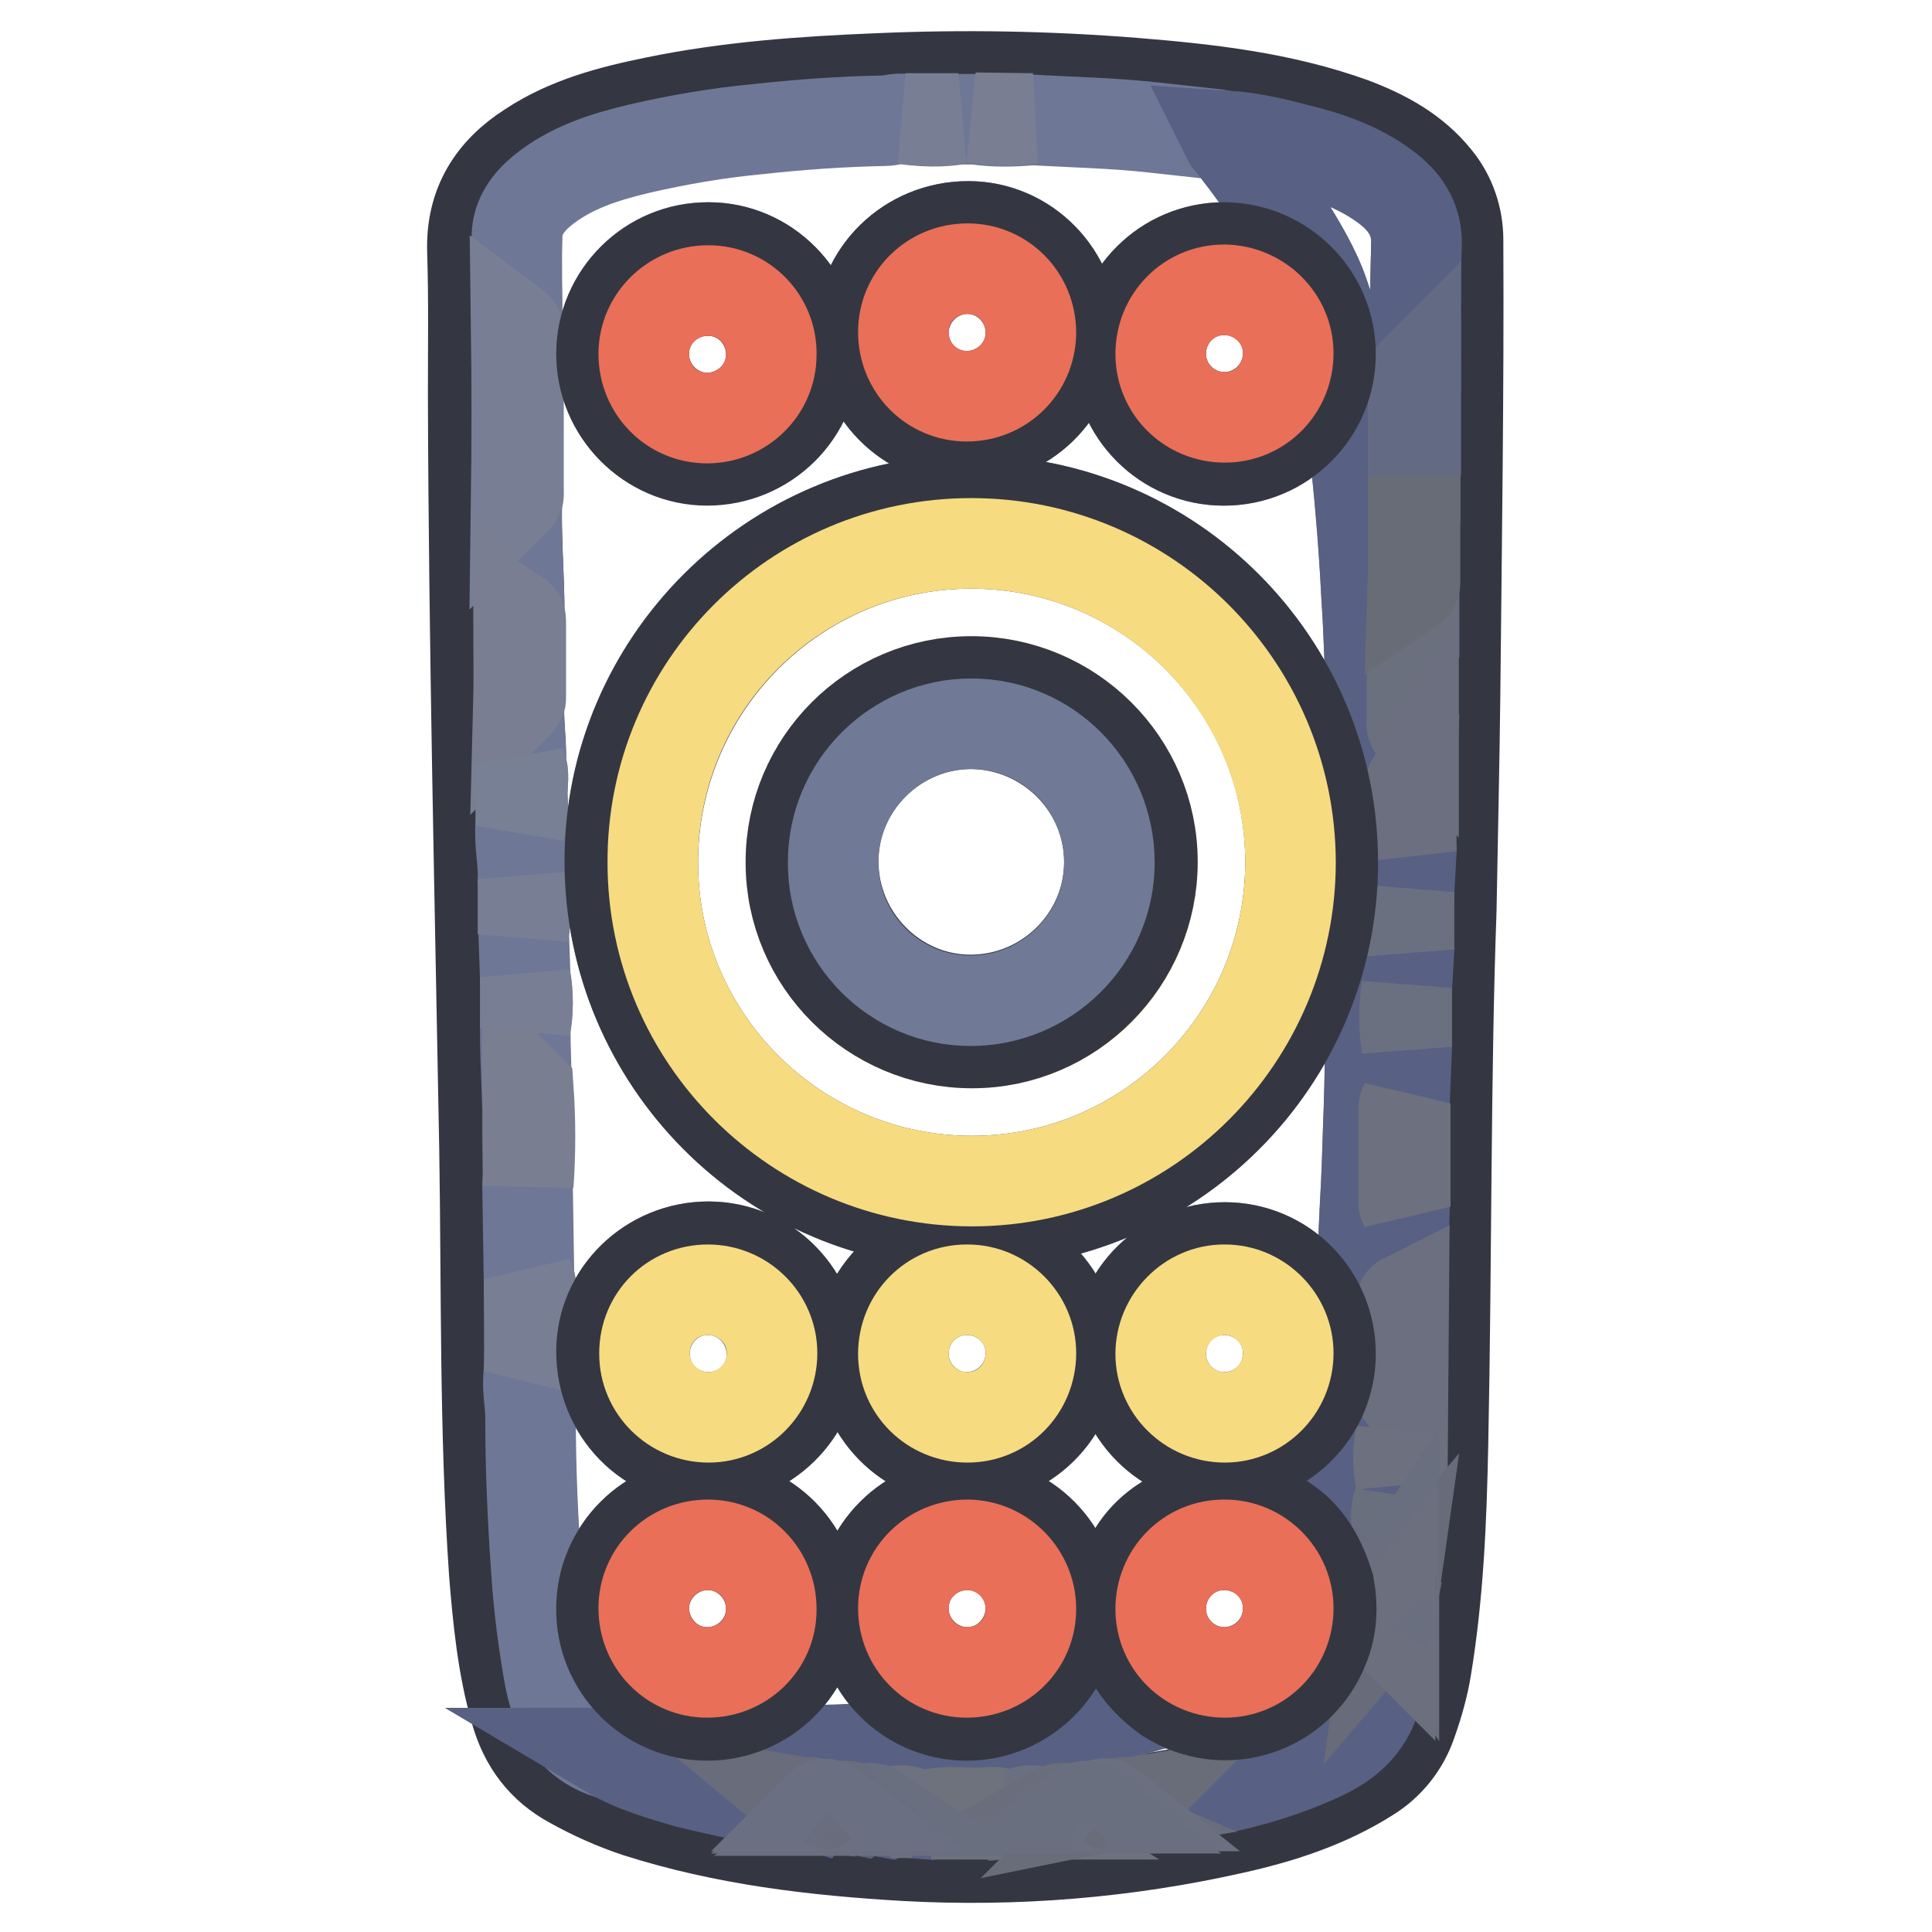 <?xml version="1.0" encoding="utf-8"?>
<!-- Svg Vector Icons : http://www.onlinewebfonts.com/icon -->
<!DOCTYPE svg PUBLIC "-//W3C//DTD SVG 1.1//EN" "http://www.w3.org/Graphics/SVG/1.1/DTD/svg11.dtd">
<svg version="1.1" xmlns="http://www.w3.org/2000/svg" xmlns:xlink="http://www.w3.org/1999/xlink" x="0px" y="0px" viewBox="0 0 256 256" enable-background="new 0 0 256 256" xml:space="preserve">
<g> <path stroke-width="12" fill-opacity="0" stroke="#343741"  d="M192.3,120.6c-0.8,22.1-0.6,46.5-1.1,70.8c-0.2,9.9-0.6,19.7-2.2,29.5c-0.4,2.5-1.1,5-2,7.5 c-1,2.9-3,5.4-5.6,7c-5.5,3.5-11.7,5.5-18,6.9c-14.2,3.2-28.8,4.4-43.4,3.6c-12.1-0.7-24-2.1-35.6-5.8c-3-1-5.9-2.3-8.6-3.8 c-3.9-2.1-6.3-5.3-7.5-9.6c-1.7-5.9-2.3-12.1-2.8-18.2c-1.3-18.8-1-37.5-1.3-56.3c-0.6-33.3-1.4-66.6-1.5-99.9 c0-6.3,0.1-12.7-0.1-19c-0.2-6.2,2.6-10.6,7.6-13.8c5-3.3,10.7-4.8,16.6-6c9.7-2,19.6-2.7,29.5-3.1c11.3-0.5,22.6-0.3,33.9,0.6 c9.9,0.8,19.7,1.9,29.1,5.3c4.2,1.6,8.1,3.7,11,7.3c1.9,2.3,2.9,5.2,2.9,8.2c0.1,20.1-0.2,40.2-0.4,60.3 C192.7,100.8,192.5,109.6,192.3,120.6L192.3,120.6z M187.6,68.9V57l0-7.9c0-5.6-0.1-11.2,0.1-16.9c0.1-3.5-1.5-5.9-4.2-7.8 c-3.5-2.6-7.6-3.9-11.8-5c-3-0.8-6-1.5-9.2-1.7c-0.5-0.1-1-0.2-1.5-0.3c-2.7-0.3-5.5-0.6-8.2-0.9c-5.3-0.6-10.6-0.7-16-1l-7.5-0.1 l-2.3,0l-7,0c-1-0.2-1.9,0.2-2.9,0.2c-5.6,0.1-11.1,0.5-16.6,1.1c-5.3,0.5-10.6,1.4-15.8,2.6c-4.6,1.1-9.1,2.6-12.9,5.6 c-1.8,1.5-3.2,3.4-3.3,5.8c-0.1,4.1,0,8.2,0,12.2l0,22.8c-0.2,5.2,0.3,10.4,0.3,15.5l0,11.5c-0.2,2.8,0.3,5.5,0.2,8.2l0,8.1 c-0.2,2.4,0.3,4.7,0.3,7.1l0,7.3l0.2,5.7l0,6.7l0.2,7.9c0,4.3,0,8.6,0.1,12.9l0.2,12.5l0,12.3c-0.2,2,0.2,3.9,0.2,5.9 c0,6.9,0.3,13.7,0.8,20.6c0.3,4.6,0.9,9.2,1.7,13.7c0.9,4.8,2.9,8.7,7.9,10.3c3.2,1.9,6.8,2.8,10.4,3.8c4.9,1.3,9.9,2.4,15,2.7 c0.5,0.5,1.1,0.2,1.7,0.2l0.9,0.3l1.4,0l1.2,0.2l1.6,0l1.4,0.3l1.9,0l1.7,0.3l2.8,0l2.6,0.3h9.2l2.6-0.3l2.8,0l1.7-0.2l2.2-0.1 l1.2-0.2l1.6,0l0.9-0.2l1.6,0l0.9-0.2c0.6,0,1.2,0.2,1.7-0.3c3.2-0.1,6.3-0.8,9.4-1.4c5.8-1.2,11.4-2.7,16.8-5.3 c3.4-1.6,5.6-4.1,6.5-7.8c0.7-2.7,1.1-5.4,1.6-8.1l0-1.4l0-0.6c0.5-0.7,0.2-1.5,0.3-2.2l0.3-1.2l0-1.9l0.2-1.5l0-2.8l0.3-2l0-3.6 l0.3-2.9l0-6.1l0.3-5.1l0-12.9l0.3-12.2l0-13.8l0.3-7.4l0-7.8l0.3-5.1l0-7.6l0.3-5.4l0-9.3l0.3-7.1l0-12.1l0-6.5 c0.3-0.3,0.3-0.6,0.3-0.9C187.6,74.3,187.6,71.6,187.6,68.9L187.6,68.9z"/> <path stroke-width="12" fill-opacity="0" stroke="#6f7796"  d="M69.3,116.5c0.1-2.4-0.5-4.7-0.3-7.1c0.5-1.4,0.2-2.9,0.2-4.3c0-1.3,0.3-2.6-0.2-3.8 c0.1-2.7-0.4-5.5-0.2-8.2c0.2-0.2,0.2-0.5,0.2-0.8v-9.8c0-0.3,0-0.7-0.2-0.9c0-5.2-0.5-10.4-0.3-15.5c0.3-0.4,0.2-0.8,0.2-1.2 c0-6.8,0-13.6,0-20.4c0-0.4,0.1-0.9-0.2-1.2c0-4.1-0.1-8.2,0-12.2c0.1-2.4,1.5-4.3,3.3-5.8c3.8-3.1,8.3-4.5,12.9-5.6 c5.2-1.2,10.5-2.1,15.8-2.6c5.5-0.6,11.1-1,16.6-1.1c1,0,1.9-0.4,2.9-0.2c2.3,0.3,4.7,0.4,7,0l2.3,0c2.5,0.4,5,0.3,7.6,0.1 c5.3,0.3,10.6,0.4,16,1c2.7,0.3,5.5,0.6,8.2,0.9c0.5,0.1,1,0.2,1.5,0.3c0.1,0.2,0.2,0.4,0.3,0.6c2.7,3.4,5.3,6.9,7.5,10.6 c2,3.2,3.9,6.4,5.1,10c2.5,7.1,3.4,14.6,4.2,22.1c0.7,6,1.1,12,1.4,18c0.3,4.4,0.4,8.9,0.6,13.3c0.2,4.8,0.1,9.6,0.2,14.5 c0.1,6.7,0.1,13.5-0.1,20.2c-0.2,7.4-0.2,14.8-0.5,22.2c-0.1,3.3-0.2,6.6-0.4,9.9c-0.3,6.1-0.6,12.2-0.9,18.3 c-0.2,3.4-0.3,6.7-0.6,10.1c-0.5,5.7-1.1,11.3-1.7,17c-0.2,1.8-0.6,3.7-1.7,5.3c-0.8-2.9-2.2-5.5-4.5-7.5c-4.5-3.8-9.6-4.7-15-2.3 c-5.1,2.3-8,6.4-8.4,12c-0.3,5.4,2,9.6,6.4,12.7c-0.2,0.6-0.8,0.6-1.3,0.7c-9.3,2.7-18.8,4.2-28.4,5.1c-5.3,0.5-10.7,1-16,1.1 c-5.2,0.1-10.5,0.5-15.7,0.4c-4.1-0.1-8.3,0-12.4,0c-5-1.6-7-5.5-7.9-10.3c-0.8-4.5-1.4-9.1-1.7-13.7c-0.5-6.9-0.8-13.7-0.8-20.6 c0-2-0.5-3.9-0.2-5.9c0.1-0.2,0.2-0.3,0.2-0.5c0-3.7,0-7.5,0-11.2c0-0.2-0.1-0.4-0.2-0.6L69.9,157c0.3-4.3,0.3-8.5,0-12.8 c0,0-0.1-0.1-0.1-0.1c-0.1-2.6-0.2-5.3-0.2-7.9c0.4-2.2,0.4-4.5,0-6.7l-0.2-5.7C69.7,121.4,69.7,118.9,69.3,116.5L69.3,116.5z  M128.7,66.3c-26.4,0-47.9,21.4-47.9,47.8c0,26.4,21.4,47.9,47.8,48c26.5,0,48-21.4,48-47.8C176.6,87.8,155.2,66.4,128.7,66.3 L128.7,66.3z M128.2,199.1c-7.7,0-14.1,6.3-14.1,14c-0.1,7.8,6.2,14.2,14,14.2c0,0,0,0,0,0c7.8,0,14.1-6.3,14.1-14 C142.3,205.5,136,199.1,128.2,199.1C128.2,199.1,128.2,199.1,128.2,199.1L128.2,199.1z M93.7,227.3c7.8,0,14.1-6.3,14.1-14 c0.1-7.8-6.2-14.2-14-14.2c0,0,0,0,0,0c-7.8,0-14.1,6.3-14.1,14C79.6,220.8,85.9,227.2,93.7,227.3 C93.7,227.3,93.7,227.3,93.7,227.3L93.7,227.3z M176.3,179.4c0-7.7-6.3-14.1-14-14.1c-7.8,0-14.1,6.2-14.2,14c0,0,0,0,0,0 c0,7.8,6.3,14.1,14,14.1C169.9,193.5,176.3,187.2,176.3,179.4C176.3,179.4,176.3,179.4,176.3,179.4z M128,193.4 c7.8,0,14.2-6.2,14.2-13.9c0-7.9-6.2-14.3-14-14.3c-7.8,0-14.2,6.2-14.2,13.9C114,187,120.3,193.4,128,193.4z M93.7,193.4 c7.8,0,14.2-6.2,14.2-13.9c0-7.9-6.2-14.2-14-14.3c-7.8,0-14.2,6.2-14.2,13.9C79.6,187,85.9,193.4,93.7,193.4z M176.3,46.9 c0-7.8-6.3-14.1-14.1-14.1c-7.8,0-14.1,6.3-14.1,14.1c0,7.8,6.3,14.1,14,14.1C170,61,176.3,54.7,176.3,46.9 C176.3,46.9,176.3,46.9,176.3,46.9z M107.9,46.9c0-7.7-6.3-14.1-14-14.1c-7.8-0.1-14.1,6.2-14.2,14c0,0,0,0,0,0 c0,7.8,6.3,14.1,14,14.1C101.5,61,107.8,54.8,107.9,46.9C107.9,47,107.9,47,107.9,46.9L107.9,46.9z M142.2,44.2 c0-7.8-6.2-14.2-13.9-14.2c-7.9,0-14.2,6.2-14.3,14c0,7.8,6.2,14.2,13.9,14.2C135.8,58.2,142.2,51.9,142.2,44.2L142.2,44.2z"/> <path stroke-width="12" fill-opacity="0" stroke="#586083"  d="M80.8,232.3c4.1,0,8.3-0.1,12.4,0c5.2,0.1,10.5-0.2,15.7-0.4c5.4-0.1,10.7-0.6,16-1.1 c9.6-1,19.1-2.4,28.4-5.1c0.5-0.1,1.1-0.1,1.3-0.7c7.6,4.8,17.4,1.6,20.7-6.7c1.1-2.7,1.2-5.4,0.7-8.2c1-1.6,1.5-3.4,1.7-5.3 c0.6-5.7,1.2-11.3,1.7-17c0.3-3.3,0.4-6.7,0.6-10.1c0.4-6.1,0.6-12.2,0.9-18.3c0.2-3.3,0.3-6.6,0.4-9.9c0.3-7.4,0.3-14.8,0.5-22.2 c0.2-6.8,0.2-13.5,0.1-20.2c-0.1-4.8,0-9.7-0.2-14.5c-0.2-4.4-0.3-8.9-0.6-13.3c-0.3-6-0.8-12-1.4-18c-0.8-7.5-1.7-14.9-4.2-22.1 c-1.2-3.6-3.2-6.8-5.2-10c-2.3-3.7-4.8-7.3-7.5-10.6c-0.1-0.2-0.2-0.4-0.3-0.6c3.1,0.2,6.2,0.9,9.2,1.7c4.2,1,8.3,2.4,11.8,5 c2.6,1.9,4.3,4.3,4.2,7.8c-0.2,5.6-0.1,11.2-0.1,16.9c-0.4,0.4-0.2,0.9-0.2,1.3c0,2.2,0,4.4,0,6.6v11.8l0,9l0,6.5 c-0.4,0.4-0.2,0.9-0.3,1.3c0,3.1,0,6.3,0,9.4c0,0.5-0.1,0.9,0.2,1.3l-0.3,7.1c-0.5,0.9-0.3,1.8-0.2,2.7c0.1,2.2-0.3,4.4,0.2,6.5 l-0.3,5.4c-0.4,2.5-0.4,5.1,0,7.6c-0.1,1.7-0.2,3.4-0.3,5.1c-0.4,2.6-0.4,5.2,0,7.8c-0.1,2.5-0.2,4.9-0.3,7.4 c-0.1,0.2-0.2,0.4-0.2,0.6c0,4.2,0,8.4,0,12.6c0,0.2,0.1,0.3,0.2,0.5l-0.3,12.2c-0.3,0.3-0.3,0.7-0.3,1c0,3.6,0,7.2,0,10.8 c0,0.4-0.1,0.8,0.2,1.1l-0.3,5.1c-0.4,2-0.4,4.1,0,6.1l-0.3,2.9c-0.4,1.2-0.4,2.4,0,3.6l-0.3,2c-0.4,0.9-0.4,1.9,0,2.8l-0.2,1.5 c-0.4,0.6-0.4,1.3,0,1.9l-0.3,1.2c-0.5,0.7-0.1,1.5-0.3,2.2l0,0.6c-0.4,0.4-0.4,1,0,1.4c-0.5,2.7-0.9,5.4-1.6,8.1 c-0.9,3.7-3.2,6.1-6.5,7.8c-5.3,2.6-11,4.2-16.8,5.3c-3.1,0.6-6.2,1.3-9.4,1.4c-0.6,0.1-1.2-0.2-1.7,0.3c-0.3,0.1-0.6,0.2-0.9,0.2 c-0.5-0.4-1.2-0.4-1.6,0l-0.9,0.2c-0.5-0.4-1.2-0.3-1.6,0c-0.4,0.1-0.8,0.2-1.2,0.2c-0.7-0.3-1.5-0.4-2.2,0.1l-1.7,0.2 c-0.9-0.4-1.9-0.4-2.8,0c-0.9,0.1-1.7,0.2-2.6,0.3c-0.8-0.5-1.6-0.2-2.5-0.2c-2.3,0.1-4.5-0.3-6.8,0.2l-2.6-0.2 c-0.9-0.4-1.9-0.4-2.8,0l-1.7-0.3c-0.6-0.4-1.3-0.4-1.9,0l-1.4-0.3c-0.5-0.4-1.2-0.4-1.6,0l-1.2-0.2c-0.4-0.4-1-0.4-1.4,0l-0.9-0.3 c-0.5-0.5-1.1-0.2-1.7-0.2c-5.1-0.4-10.1-1.5-15-2.7C87.6,235.2,84,234.2,80.8,232.3L80.8,232.3z"/> <path stroke-width="12" fill-opacity="0" stroke="#787f95"  d="M68.4,43.3c0.4,0.3,0.2,0.8,0.2,1.2c0,6.8,0,13.6,0,20.4c0,0.4,0.1,0.9-0.2,1.2 C68.5,58.4,68.5,50.9,68.4,43.3z"/> <path stroke-width="12" fill-opacity="0" stroke="#6d717f"  d="M186.2,159.9c-0.1-0.2-0.2-0.3-0.2-0.5c0-4.2,0-8.4,0-12.6c0-0.2,0.1-0.4,0.2-0.6L186.2,159.9z"/> <path stroke-width="12" fill-opacity="0" stroke="#6b6f80"  d="M185.9,185c-0.3-0.3-0.2-0.7-0.2-1.1c0-3.6,0-7.2,0-10.8c0-0.4-0.1-0.8,0.3-1L185.9,185z"/> <path stroke-width="12" fill-opacity="0" stroke="#7a7e91"  d="M69.9,144.1c0,0,0.1,0.1,0.1,0.1c0.3,4.3,0.3,8.5,0,12.8C69.9,152.7,69.9,148.4,69.9,144.1L69.9,144.1z"/> <path stroke-width="12" fill-opacity="0" stroke="#787f94"  d="M70.1,169.5c0.1,0.2,0.2,0.4,0.2,0.6c0,3.7,0,7.5,0,11.2c0,0.2-0.1,0.3-0.2,0.5 C70.2,177.7,70.1,173.6,70.1,169.5z"/> <path stroke-width="12" fill-opacity="0" stroke="#6b707f"  d="M187.3,96.5c-0.4-0.4-0.2-0.9-0.2-1.3c0-3.1,0-6.3,0-9.4c0-0.4-0.2-0.9,0.2-1.3 C187.3,88.4,187.3,92.4,187.3,96.5z"/> <path stroke-width="12" fill-opacity="0" stroke="#6f7281"  d="M187.3,68.9V57h0.2v11.8C187.5,68.9,187.4,68.9,187.3,68.9z"/> <path stroke-width="12" fill-opacity="0" stroke="#797e92"  d="M68.7,81.6c0.3,0.2,0.2,0.6,0.2,0.9c0,3.3,0,6.5,0,9.8c0,0.3,0,0.6-0.2,0.8C68.8,89.2,68.7,85.4,68.7,81.6z "/> <path stroke-width="12" fill-opacity="0" stroke="#6e727d"  d="M123.4,240.4c2.2-0.5,4.5-0.1,6.8-0.2c0.8,0,1.7-0.3,2.5,0.2H123.4z"/> <path stroke-width="12" fill-opacity="0" stroke="#6b6f7f"  d="M187,112.8c-0.5-2.2-0.1-4.4-0.2-6.5c0-0.9-0.3-1.9,0.2-2.7C187,106.6,187,109.7,187,112.8z"/> <path stroke-width="12" fill-opacity="0" stroke="#686c76"  d="M187.3,68.9c0.1,0,0.2,0,0.2,0l0,8.1c0,0.3,0,0.7-0.3,0.9C187.3,74.9,187.3,71.9,187.3,68.9z"/> <path stroke-width="12" fill-opacity="0" stroke="#788095"  d="M69,101.3c0.5,1.3,0.2,2.6,0.2,3.8c0,1.4,0.3,2.9-0.2,4.3C69,106.7,69,104,69,101.3z"/> <path stroke-width="12" fill-opacity="0" stroke="#636a84"  d="M187.6,57h-0.2c0-2.2,0-4.4,0-6.6c0-0.4-0.2-0.9,0.2-1.3L187.6,57z"/> <path stroke-width="12" fill-opacity="0" stroke="#6b7080"  d="M186.4,138.7c-0.4-2.6-0.4-5.2,0-7.8L186.4,138.7z"/> <path stroke-width="12" fill-opacity="0" stroke="#797e92"  d="M136.8,15.7c-2.5,0.3-5,0.4-7.6-0.1L136.8,15.7z"/> <path stroke-width="12" fill-opacity="0" stroke="#6b7081"  d="M186.7,125.8c-0.4-2.5-0.4-5.1,0-7.6L186.7,125.8z"/> <path stroke-width="12" fill-opacity="0" stroke="#787f94"  d="M69.3,116.5c0.4,2.4,0.4,4.9,0,7.3C69.3,121.4,69.3,118.9,69.3,116.5z"/> <path stroke-width="12" fill-opacity="0" stroke="#787f94"  d="M127,15.7c-2.3,0.4-4.7,0.4-7,0L127,15.7z"/> <path stroke-width="12" fill-opacity="0" stroke="#787f94"  d="M69.6,129.5c0.4,2.2,0.4,4.5,0,6.7L69.6,129.5z"/> <path stroke-width="12" fill-opacity="0" stroke="#6c707f"  d="M185.6,196.2c-0.4-2-0.4-4.1,0-6.1L185.6,196.2z"/> <path stroke-width="12" fill-opacity="0" stroke="#6a6f7e"  d="M185.3,202.7c-0.4-1.2-0.4-2.4,0-3.6L185.3,202.7z"/> <path stroke-width="12" fill-opacity="0" stroke="#696e7e"  d="M185,207.5c-0.4-0.9-0.4-1.9,0-2.8L185,207.5z"/> <path stroke-width="12" fill-opacity="0" stroke="#6d7180"  d="M118,240.2c0.9-0.4,1.9-0.4,2.8,0L118,240.2z"/> <path stroke-width="12" fill-opacity="0" stroke="#6b7080"  d="M135.2,240.2c0.9-0.4,1.9-0.4,2.8,0L135.2,240.2z"/> <path stroke-width="12" fill-opacity="0" stroke="#676b7a"  d="M184.2,214.3c0.1-0.7-0.3-1.5,0.3-2.2C184.4,212.8,184.8,213.6,184.2,214.3z"/> <path stroke-width="12" fill-opacity="0" stroke="#6a6d7c"  d="M139.7,239.9c0.7-0.4,1.5-0.4,2.2-0.1C141.2,239.9,140.5,239.9,139.7,239.9z"/> <path stroke-width="12" fill-opacity="0" stroke="#6a6f7f"  d="M184.7,210.9c-0.4-0.6-0.4-1.3,0-1.9L184.7,210.9z M114.4,239.9c0.6-0.4,1.3-0.4,1.9,0L114.4,239.9z"/> <path stroke-width="12" fill-opacity="0" stroke="#686c7b"  d="M106.1,238.8c0.6,0.1,1.2-0.2,1.7,0.2C107.3,239,106.7,239.3,106.1,238.8z"/> <path stroke-width="12" fill-opacity="0" stroke="#696c79"  d="M148.2,239.1c0.5-0.5,1.1-0.2,1.7-0.3C149.4,239.3,148.7,239,148.2,239.1z"/> <path stroke-width="12" fill-opacity="0" stroke="#6b7081"  d="M145.6,239.3c0.5-0.4,1.1-0.4,1.6,0L145.6,239.3z"/> <path stroke-width="12" fill-opacity="0" stroke="#696e7e"  d="M111.3,239.6c0.5-0.4,1.2-0.4,1.6,0L111.3,239.6z"/> <path stroke-width="12" fill-opacity="0" stroke="#6a6f80"  d="M143.1,239.6c0.5-0.4,1.1-0.4,1.6,0C144.2,239.6,143.6,239.6,143.1,239.6z"/> <path stroke-width="12" fill-opacity="0" stroke="#6b6f7e"  d="M184.2,216.2c-0.4-0.4-0.3-1,0-1.4L184.2,216.2z"/> <path stroke-width="12" fill-opacity="0" stroke="#6b6f82"  d="M108.7,239.3c0.4-0.4,1-0.3,1.4,0L108.7,239.3z"/> <path stroke-width="12" fill-opacity="0" stroke="#343741"  d="M128.7,66.3c26.5,0,47.9,21.5,47.9,48c0,26.4-21.5,47.8-48,47.8c-26.4,0-47.8-21.5-47.8-48 C80.8,87.8,102.3,66.3,128.7,66.3z M171,114.2c0-23.3-19-42.2-42.3-42.2s-42.2,19-42.2,42.3c0,23.3,19,42.2,42.3,42.2 C152.1,156.5,171,137.5,171,114.2L171,114.2z M176.1,210.1c0.5,2.8,0.4,5.6-0.7,8.2c-3.3,8.3-13.1,11.5-20.7,6.7 c-4.4-3.1-6.8-7.3-6.4-12.7c0.3-5.6,3.2-9.8,8.4-12c5.4-2.4,10.5-1.5,15,2.3C173.9,204.6,175.2,207.2,176.1,210.1z M170.7,213.1 c0-4.7-3.8-8.4-8.5-8.4s-8.4,3.8-8.4,8.5c0,4.6,3.8,8.4,8.4,8.4C166.9,221.6,170.7,217.8,170.7,213.1 C170.7,213.1,170.7,213.1,170.7,213.1z M128.2,199.1c7.8,0,14.1,6.4,14,14.2c0,0,0,0,0,0c0,7.7-6.4,14-14.1,14 c-7.8,0-14.1-6.4-14-14.2c0,0,0,0,0,0C114.1,205.4,120.4,199.1,128.2,199.1L128.2,199.1z M136.6,213.2c0-4.7-3.7-8.5-8.4-8.5 c-4.7,0-8.5,3.7-8.5,8.4c0,4.6,3.7,8.4,8.3,8.5C132.7,221.7,136.5,217.9,136.6,213.2C136.6,213.2,136.6,213.2,136.6,213.2 L136.6,213.2z M93.7,227.3c-7.8,0-14.1-6.4-14-14.2c0,0,0,0,0,0c0-7.7,6.4-14,14.1-14c7.8,0,14.1,6.4,14,14.2c0,0,0,0,0,0 C107.8,221,101.5,227.3,93.7,227.3z M93.7,221.6c4.7,0,8.5-3.8,8.5-8.4c0-4.7-3.8-8.5-8.4-8.5c-4.6,0-8.4,3.7-8.5,8.3 C85.3,217.7,89,221.6,93.7,221.6C93.7,221.6,93.7,221.6,93.7,221.6z M176.3,179.4c0,7.8-6.4,14.1-14.2,14.1c0,0,0,0,0,0 c-7.7,0-14-6.4-14-14.1c0-7.8,6.4-14.1,14.2-14.1c0,0,0,0,0,0C170.1,165.3,176.3,171.6,176.3,179.4z M170.7,179.3 c0-4.7-3.8-8.4-8.5-8.4c-4.7,0-8.4,3.8-8.4,8.5c0,4.6,3.8,8.4,8.4,8.4C166.9,187.8,170.7,184.1,170.7,179.3 C170.7,179.4,170.7,179.4,170.7,179.3L170.7,179.3z M128,193.4c-7.7,0-14-6.4-14-14.3c0-7.7,6.4-13.9,14.2-13.9 c7.7,0,14,6.4,14,14.3C142.2,187.2,135.8,193.5,128,193.4z M136.6,179.3c0-4.7-3.8-8.4-8.5-8.4c-4.7,0-8.4,3.8-8.4,8.5 c0,4.6,3.8,8.4,8.4,8.4C132.8,187.8,136.6,184,136.6,179.3C136.6,179.3,136.6,179.3,136.6,179.3z M93.7,193.4 c-7.8,0-14-6.4-14-14.3c0-7.7,6.4-13.9,14.2-13.9c7.8,0,14,6.4,14,14.3C107.8,187.2,101.4,193.5,93.7,193.4z M93.8,170.9 c-4.7,0-8.4,3.8-8.4,8.5c0,4.7,3.8,8.4,8.5,8.4c4.6,0,8.4-3.7,8.4-8.4C102.2,174.7,98.5,170.9,93.8,170.9 C93.8,170.9,93.8,170.9,93.8,170.9z M176.3,46.9c0,7.8-6.3,14.1-14.1,14.1c-7.8,0-14.1-6.3-14.1-14.1c0-7.8,6.3-14.1,14.1-14.1 c0,0,0,0,0.1,0C170.1,32.9,176.3,39.2,176.3,46.9L176.3,46.9z M170.7,46.8c0-4.7-3.8-8.4-8.5-8.4c-4.7,0-8.4,3.8-8.4,8.5 c0,4.6,3.8,8.4,8.4,8.4C166.9,55.3,170.7,51.5,170.7,46.8C170.7,46.9,170.7,46.8,170.7,46.8z M107.9,46.9c0,7.8-6.4,14.1-14.2,14.1 c0,0,0,0,0,0c-7.7,0-14-6.4-14-14.1c0-7.8,6.4-14.1,14.2-14.1c0,0,0,0,0,0C101.6,32.8,107.9,39.2,107.9,46.9L107.9,46.9z M102.2,47 c0-4.7-3.7-8.5-8.4-8.5c-4.7,0-8.5,3.7-8.5,8.4c0,4.6,3.7,8.4,8.3,8.5C98.3,55.4,102.2,51.7,102.2,47C102.2,47,102.2,47,102.2,47 L102.2,47z M142.2,44.2c0,7.8-6.4,14-14.3,14c-7.7,0-13.9-6.4-13.9-14.2c0-7.8,6.4-14,14.3-14C136,30,142.3,36.4,142.2,44.2 L142.2,44.2z M128.1,52.5c4.7,0,8.5-3.8,8.5-8.4c0-4.7-3.8-8.5-8.4-8.5c-4.6,0-8.4,3.7-8.5,8.4C119.7,48.7,123.4,52.5,128.1,52.5 C128.1,52.5,128.1,52.5,128.1,52.5L128.1,52.5z"/> <path stroke-width="12" fill-opacity="0" stroke="#f6db81"  d="M171,114.2c0,23.3-18.9,42.3-42.2,42.3c-23.3,0-42.3-18.9-42.3-42.2C86.4,91,105.3,72,128.7,72c0,0,0,0,0,0 C152,72,170.9,90.9,171,114.2z M128.7,90.3c-13.2,0-23.9,10.8-23.9,24c0,13.2,10.8,23.9,24,23.9c13.2,0,23.9-10.7,23.9-23.9 C152.7,101,141.9,90.3,128.7,90.3C128.7,90.3,128.7,90.3,128.7,90.3z"/> <path stroke-width="12" fill-opacity="0" stroke="#e96f58"  d="M170.7,213.1c0,4.7-3.7,8.5-8.4,8.5c-4.7,0-8.5-3.7-8.5-8.4c0-4.7,3.7-8.5,8.4-8.5c0,0,0,0,0.1,0 C166.9,204.7,170.7,208.5,170.7,213.1z M136.6,213.2c0,4.7-3.8,8.4-8.5,8.4c-4.7,0-8.4-3.8-8.4-8.5c0-4.7,3.8-8.4,8.5-8.4 c0,0,0,0,0.1,0C132.9,204.8,136.6,208.6,136.6,213.2z M93.7,221.6c-4.7,0-8.4-3.8-8.4-8.5c0-4.7,3.8-8.4,8.5-8.4 c4.7,0,8.4,3.8,8.4,8.5c0,0,0,0,0,0.1C102.2,217.9,98.4,221.6,93.7,221.6z"/> <path stroke-width="12" fill-opacity="0" stroke="#f6db81"  d="M170.7,179.3c0,4.7-3.8,8.5-8.4,8.5c-4.7,0-8.5-3.8-8.5-8.4s3.8-8.5,8.4-8.5c0,0,0,0,0.1,0 C166.9,170.9,170.7,174.7,170.7,179.3z M136.6,179.3c0,4.7-3.7,8.5-8.4,8.5c-4.7,0-8.5-3.7-8.5-8.4c0-4.7,3.7-8.5,8.4-8.5 c0,0,0,0,0.1,0C132.8,170.9,136.6,174.7,136.6,179.3z M93.8,170.9c4.7,0,8.5,3.8,8.5,8.4c0,4.7-3.8,8.5-8.4,8.5 c-4.7,0-8.5-3.8-8.5-8.4c0,0,0,0,0-0.1C85.4,174.6,89.1,170.9,93.8,170.9z"/> <path stroke-width="12" fill-opacity="0" stroke="#e96f58"  d="M170.7,46.8c0,4.7-3.7,8.5-8.4,8.5c-4.7,0-8.5-3.7-8.5-8.4c0-4.7,3.7-8.5,8.4-8.5c0,0,0,0,0.1,0 C166.9,38.5,170.7,42.2,170.7,46.8z M102.2,47c0,4.7-3.9,8.4-8.5,8.4c-4.7,0-8.4-3.8-8.4-8.5c0-4.7,3.9-8.4,8.5-8.4c0,0,0,0,0.1,0 C98.5,38.5,102.3,42.3,102.2,47z M128.1,52.5c-4.7,0-8.4-3.8-8.4-8.5c0-4.7,3.8-8.4,8.5-8.4c4.7,0,8.4,3.8,8.4,8.5c0,0,0,0,0,0.1 C136.5,48.8,132.8,52.5,128.1,52.5z"/> <path stroke-width="12" fill-opacity="0" stroke="#343741"  d="M128.7,90.3c13.2,0,24,10.7,24,23.9s-10.7,24-23.9,24c-13.2,0-24-10.7-24-23.9c0,0,0,0,0-0.1 C104.8,101,115.5,90.3,128.7,90.3z M128.7,95.9c-10,0-18.3,8.2-18.3,18.2c0,10.1,8.2,18.4,18.2,18.4c10.1,0,18.4-8.2,18.4-18.3 C147,104.2,138.8,96,128.7,95.9L128.7,95.9z"/> <path stroke-width="12" fill-opacity="0" stroke="#707996"  d="M128.7,95.9c10.1,0,18.3,8.2,18.3,18.4c0,10.1-8.3,18.3-18.4,18.3c-10.1,0-18.3-8.3-18.2-18.4 C110.4,104.1,118.7,95.9,128.7,95.9z"/></g>
</svg>